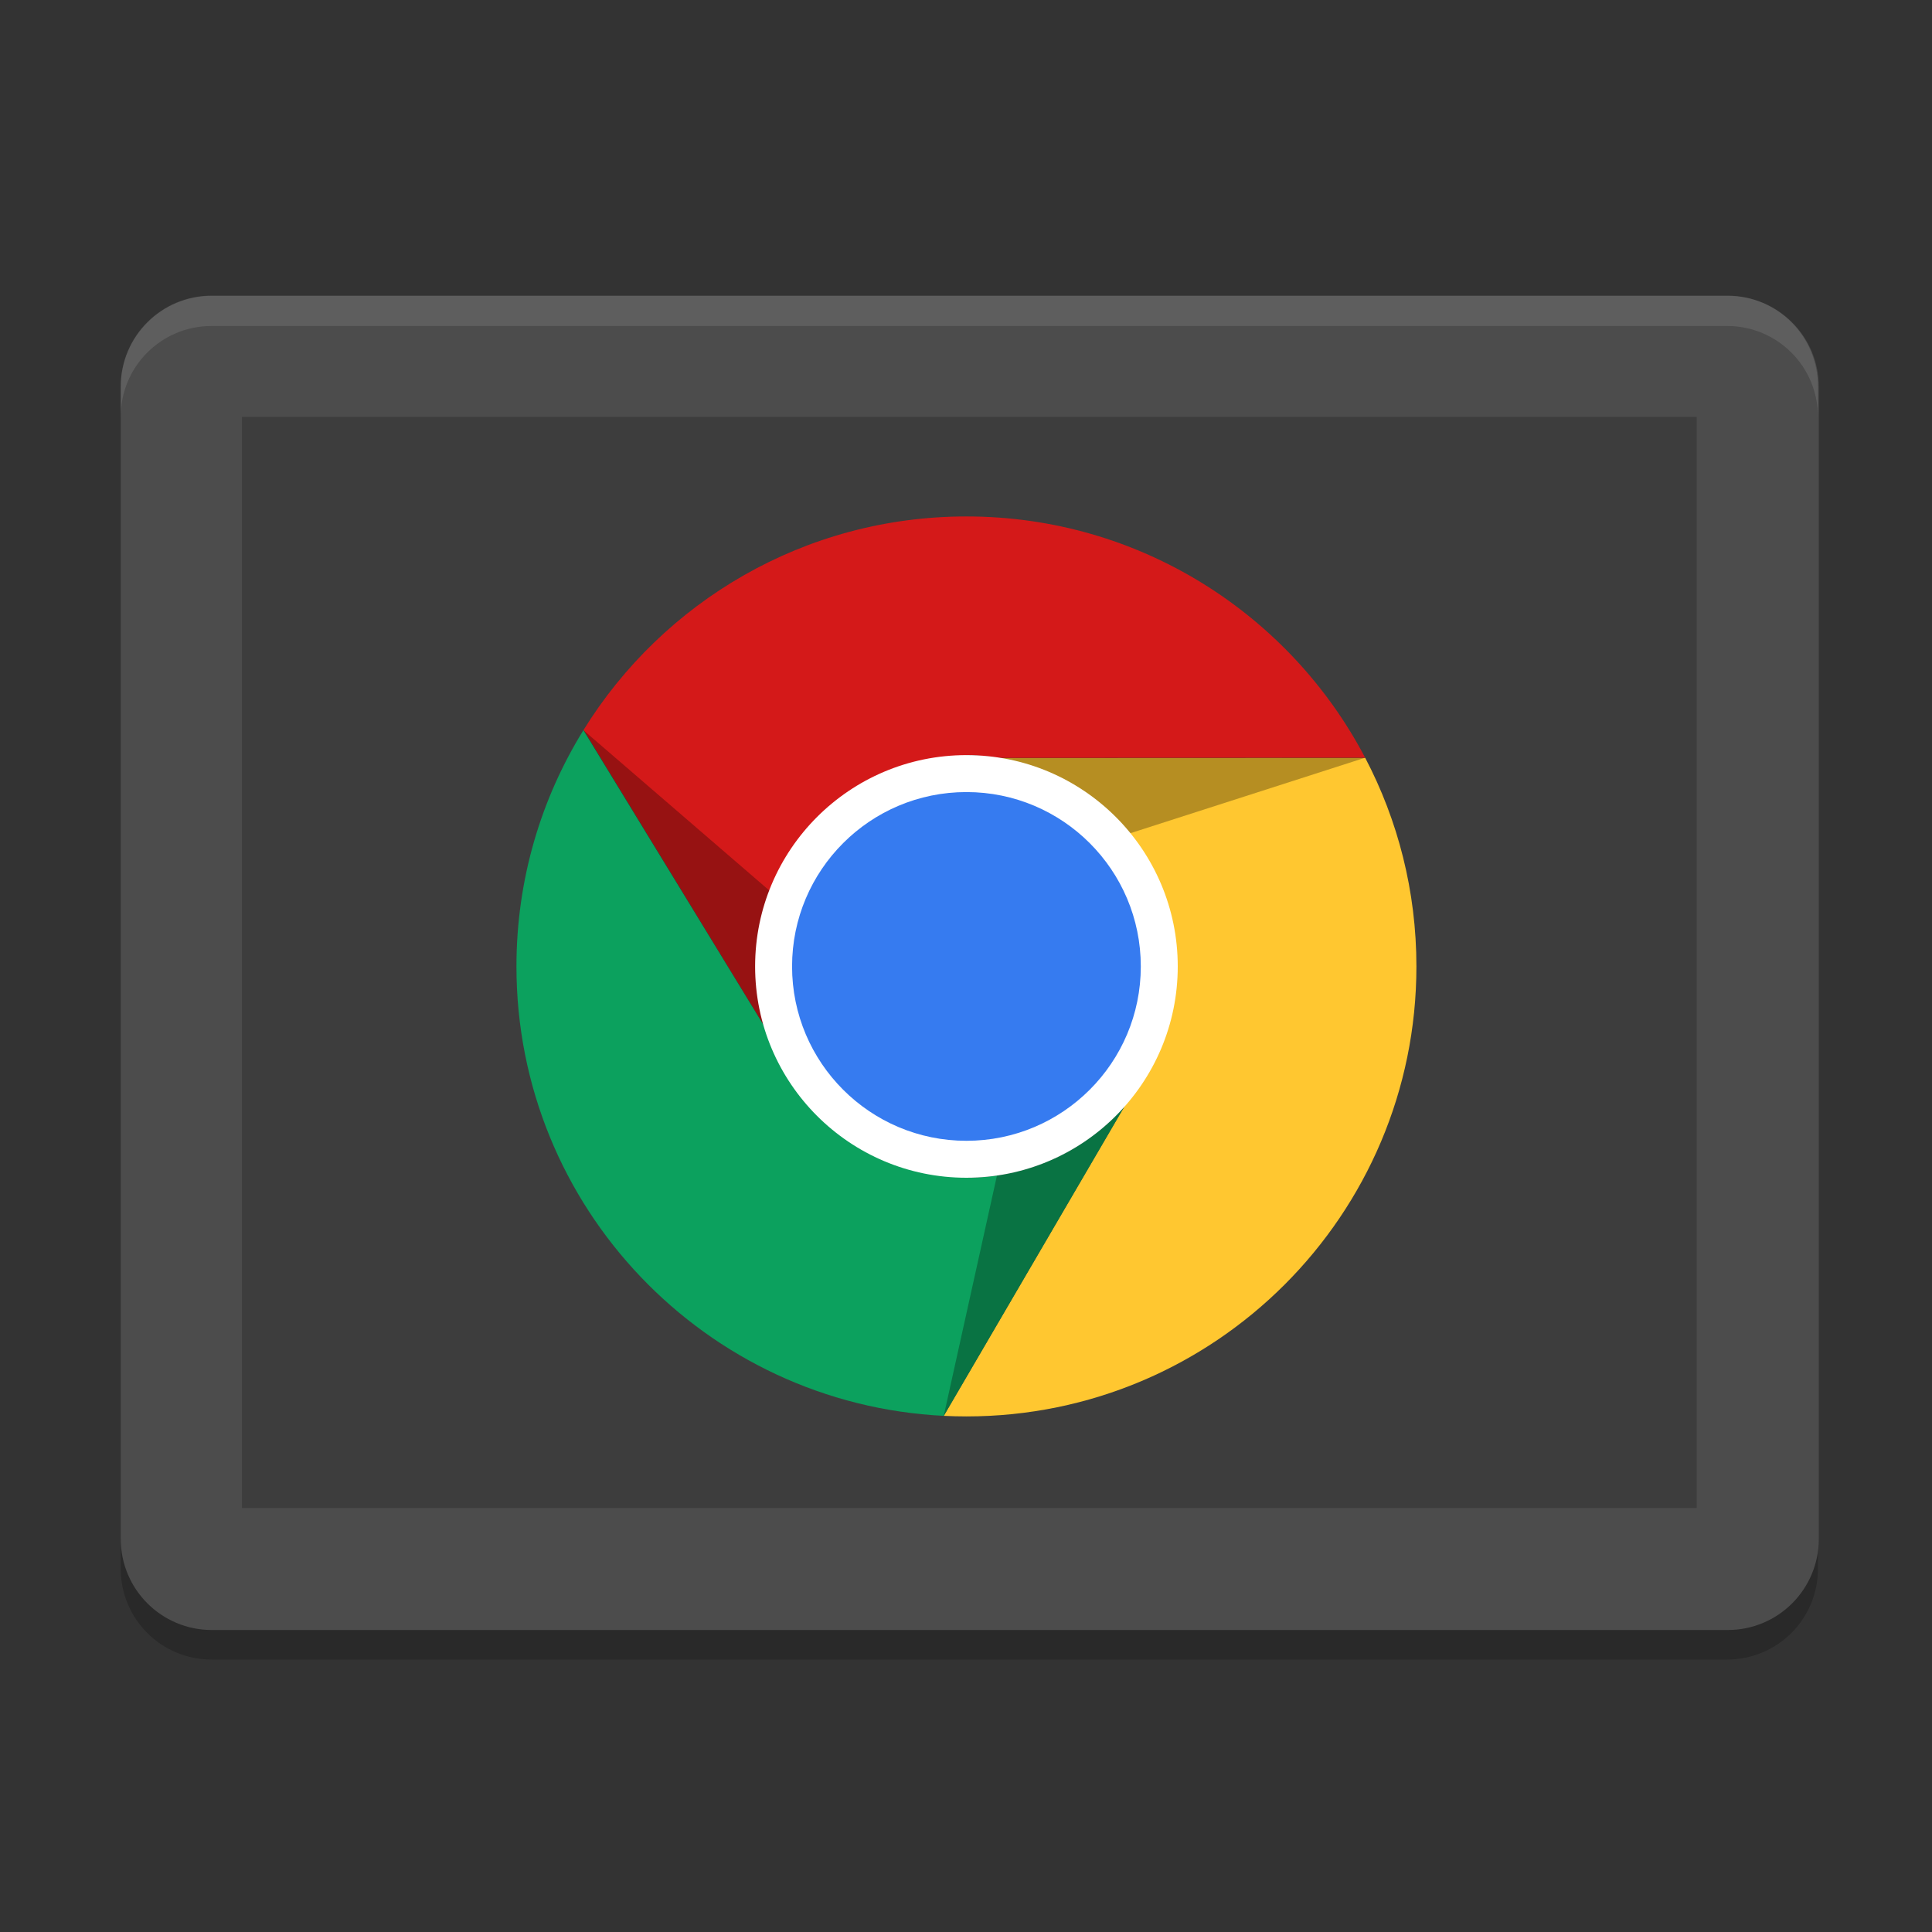 <svg xmlns="http://www.w3.org/2000/svg" xmlns:xlink="http://www.w3.org/1999/xlink" width="384pt" height="384pt" version="1.1" viewBox="0 0 384 384"><rect x="0" y="0" width="384" height="384" fill="#333333" stroke="none"/> <defs> <filter id="alpha" width="100%" height="100%" x="0%" y="0%" filterUnits="objectBoundingBox"> <feColorMatrix in="SourceGraphic" type="matrix" values="0 0 0 0 1 0 0 0 0 1 0 0 0 0 1 0 0 0 1 0"/> </filter> <mask id="mask0"> <g filter="url(#alpha)"> <rect width="384" height="384" x="0" y="0" style="fill:rgb(0%,0%,0%);fill-opacity:0.2"/> </g> </mask> <clipPath id="clip1"> <rect width="384" height="384" x="0" y="0"/> </clipPath> <g id="surface5" clip-path="url(#clip1)"> <path style="fill:rgb(0%,0%,0%)" d="M 24 300 L 24 312 C 24 321.973 32.027 330 42 330 L 342 330 C 351.973 330 360 321.973 360 312 L 360 300 C 360 309.973 351.973 318 342 318 L 42 318 C 32.027 318 24 309.973 24 300 Z M 24 300"/> </g> <mask id="mask1"> <g filter="url(#alpha)"> <rect width="384" height="384" x="0" y="0" style="fill:rgb(0%,0%,0%);fill-opacity:0.2"/> </g> </mask> <clipPath id="clip2"> <rect width="384" height="384" x="0" y="0"/> </clipPath> <g id="surface8" clip-path="url(#clip2)"> <path style="fill:rgb(0%,0%,0%)" d="M 336 300 L 336 84 L 48 84 L 48 300 Z M 336 300"/> </g> <mask id="mask3"> <g filter="url(#alpha)"> <rect width="384" height="384" x="0" y="0" style="fill:rgb(0%,0%,0%);fill-opacity:0.102"/> </g> </mask> <clipPath id="clip4"> <rect width="384" height="384" x="0" y="0"/> </clipPath> <g id="surface14" clip-path="url(#clip4)"> <path style="fill:rgb(100.000%,100.000%,100.000%)" d="M 42 59.988 C 32.027 59.988 24 68.016 24 77.988 L 24 84 C 24 74.027 32.027 66 42 66 L 342 66 C 351.973 66 360 74.027 360 84 L 360 77.988 C 360 68.016 351.973 59.988 342 59.988 Z M 42 59.988"/> </g> </defs> <use width="100%" height="100%" x="0" y="0" mask="url(#mask0)" transform="matrix(1.004,0,0,1.004,-0.107,-1.473)" xlink:href="#surface5"/> <path d="M 361.5,305.893 V 76.875 c 0,-9.986 -8.095,-18.08 -18.08,-18.08 H 42.08 C 32.095,58.795 24,66.889 24,76.875 V 305.893 c 0,9.986 8.095,18.08 18.08,18.08 H 343.42 c 9.986,0 18.08,-8.095 18.08,-18.08 z m 0,0" style="fill:rgb(29.803%,29.803%,29.803%)"/> <use width="100%" height="100%" x="0" y="0" mask="url(#mask1)" transform="matrix(1.004,0,0,1.004,-0.107,-1.473)" xlink:href="#surface8"/> <use width="100%" height="100%" x="0" y="0" mask="url(#mask3)" transform="matrix(1.004,0,0,1.004,-0.107,-1.473)" xlink:href="#surface14"/> <g transform="matrix(0.53,0,0,0.53,90.326,90.326)"> <g> <path d="m 341.539,113.754 c -236.359,188.832 -118.18,94.414 0,0 z m 0,0 -136.621,0.055 46.328,130.707 -67.754,116.023 c 2.816,0.137 5.656,0.211 8.508,0.211 93.199,0 168.75,-75.551 168.75,-168.75 0,-28.242 -6.949,-54.855 -19.211,-78.246 z" style="fill:rgb(100.000%,78.039%,18.823%)"/> <path d="m 192,23.25 c -60.668,0 -113.852,32.023 -143.594,80.082 L 116.445,214.795 192,112.754 c 4.109,0.035 8.211,0.387 12.262,1.055 l 137.277,-0.055 C 313.332,59.957 256.957,23.25 192,23.25 Z M 48.387,103.363 c -40.926,195.758 -20.461,97.879 0,0 z" style="fill:rgb(83.137%,9.803%,9.803%)"/> <path d="M 48.406,103.332 C 32.461,129.098 23.25,159.473 23.25,192 c 0,90.344 70.996,164.105 160.242,168.539 l 67.754,-116.023 C 236.227,261.488 214.664,271.219 192,271.246 l -75.555,-56.451 z" style="fill:rgb(4.705%,63.137%,36.862%)"/> </g> <path d="M 341.554,113.715 230.072,149.558 201.352,113.797 Z" style="opacity:0.3;fill-opacity:0.953"/> <path d="m 183.488,360.555 25.32,-114.332 45.367,-6.745 z" style="opacity:0.3;fill-opacity:0.953"/> <path d="M 48.277,103.336 136.963,179.808 121.406,222.955 Z" style="opacity:0.3;fill-opacity:0.953"/> <path style="fill:rgb(100.000%,100.000%,100.000%)" d="m 271.246,192 c 0,43.766 -35.48,79.246 -79.246,79.246 -43.766,0 -79.246,-35.48 -79.246,-79.246 0,-43.766 35.48,-79.246 79.246,-79.246 43.766,0 79.246,35.48 79.246,79.246 z m 0,0"/> <path style="fill:rgb(21.176%,48.235%,94.117%)" d="m 257.391,192 c 0,36.113 -29.277,65.391 -65.391,65.391 -36.113,0 -65.391,-29.277 -65.391,-65.391 0,-36.113 29.277,-65.391 65.391,-65.391 36.113,0 65.391,29.277 65.391,65.391 z m 0,0"/> </g> </svg>
